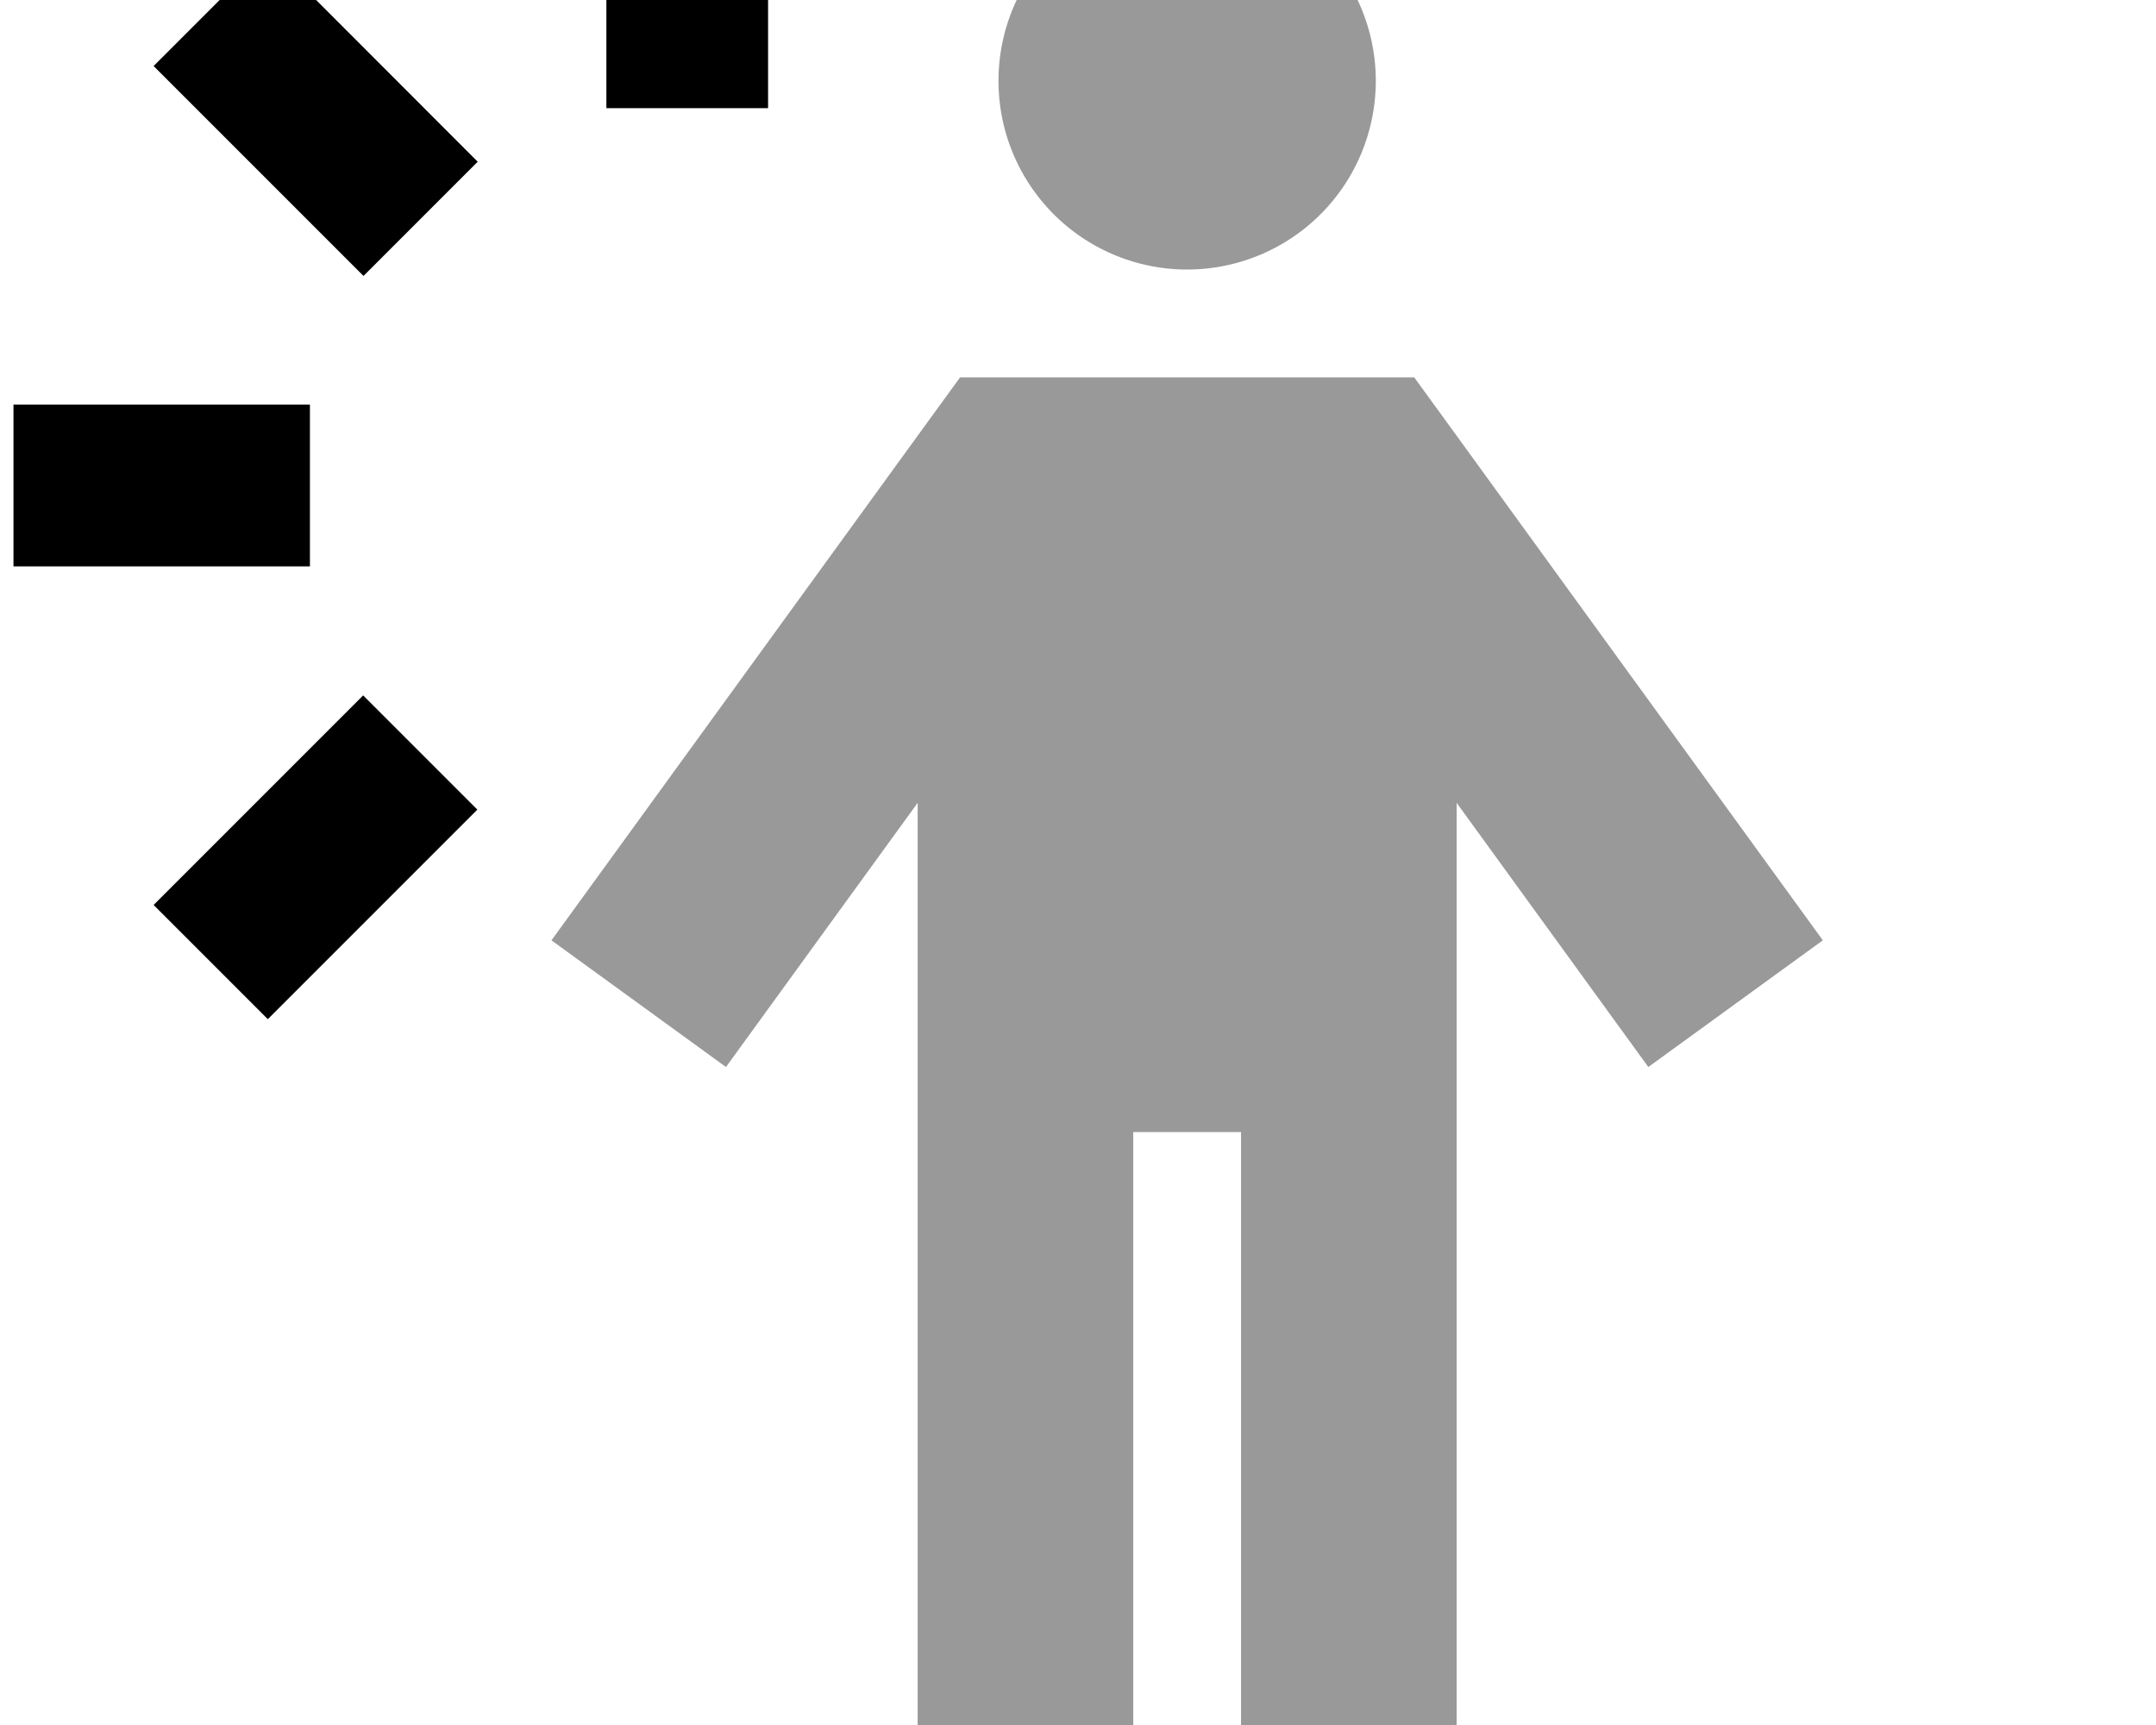<svg xmlns="http://www.w3.org/2000/svg" viewBox="0 0 640 512"><!--! Font Awesome Pro 7.0.0 by @fontawesome - https://fontawesome.com License - https://fontawesome.com/license (Commercial License) Copyright 2025 Fonticons, Inc. --><path style="fill:currentColor;opacity:.4" d="M163.7 279.1l51.8 37.6c9.3-12.8 28.3-39 56.9-78.4l0 305.7 64 0 0-208 32 0 0 208 64 0 0-305.7c28.6 39.4 47.6 65.6 56.9 78.4l51.8-37.6c-.2-.3-37.4-51.5-111.7-153.9l-9.6-13.2-134.8 0-9.6 13.2-92.9 128-18.8 25.9zM296.4 24a56 56 0 1 0 112 0 56 56 0 1 0 -112 0z"/><path style="fill:currentColor;opacity:1" d="M228 8.1l0-64-48 0 0 88 48 0 0-24zM28 168.1l64 0 0-48-88 0 0 48 24 0zM79.5 302.5c23.6-23.6 61.3-61.3 62.2-62.2l-33.9-33.9c-23.6 23.6-61.3 61.3-62.2 62.2l33.9 33.9zM62.6 36.6l45.3 45.3 33.9-33.9C118.2 24.4 80.5-13.4 79.5-14.3l-33.9 33.9 17 17z"/></svg>
